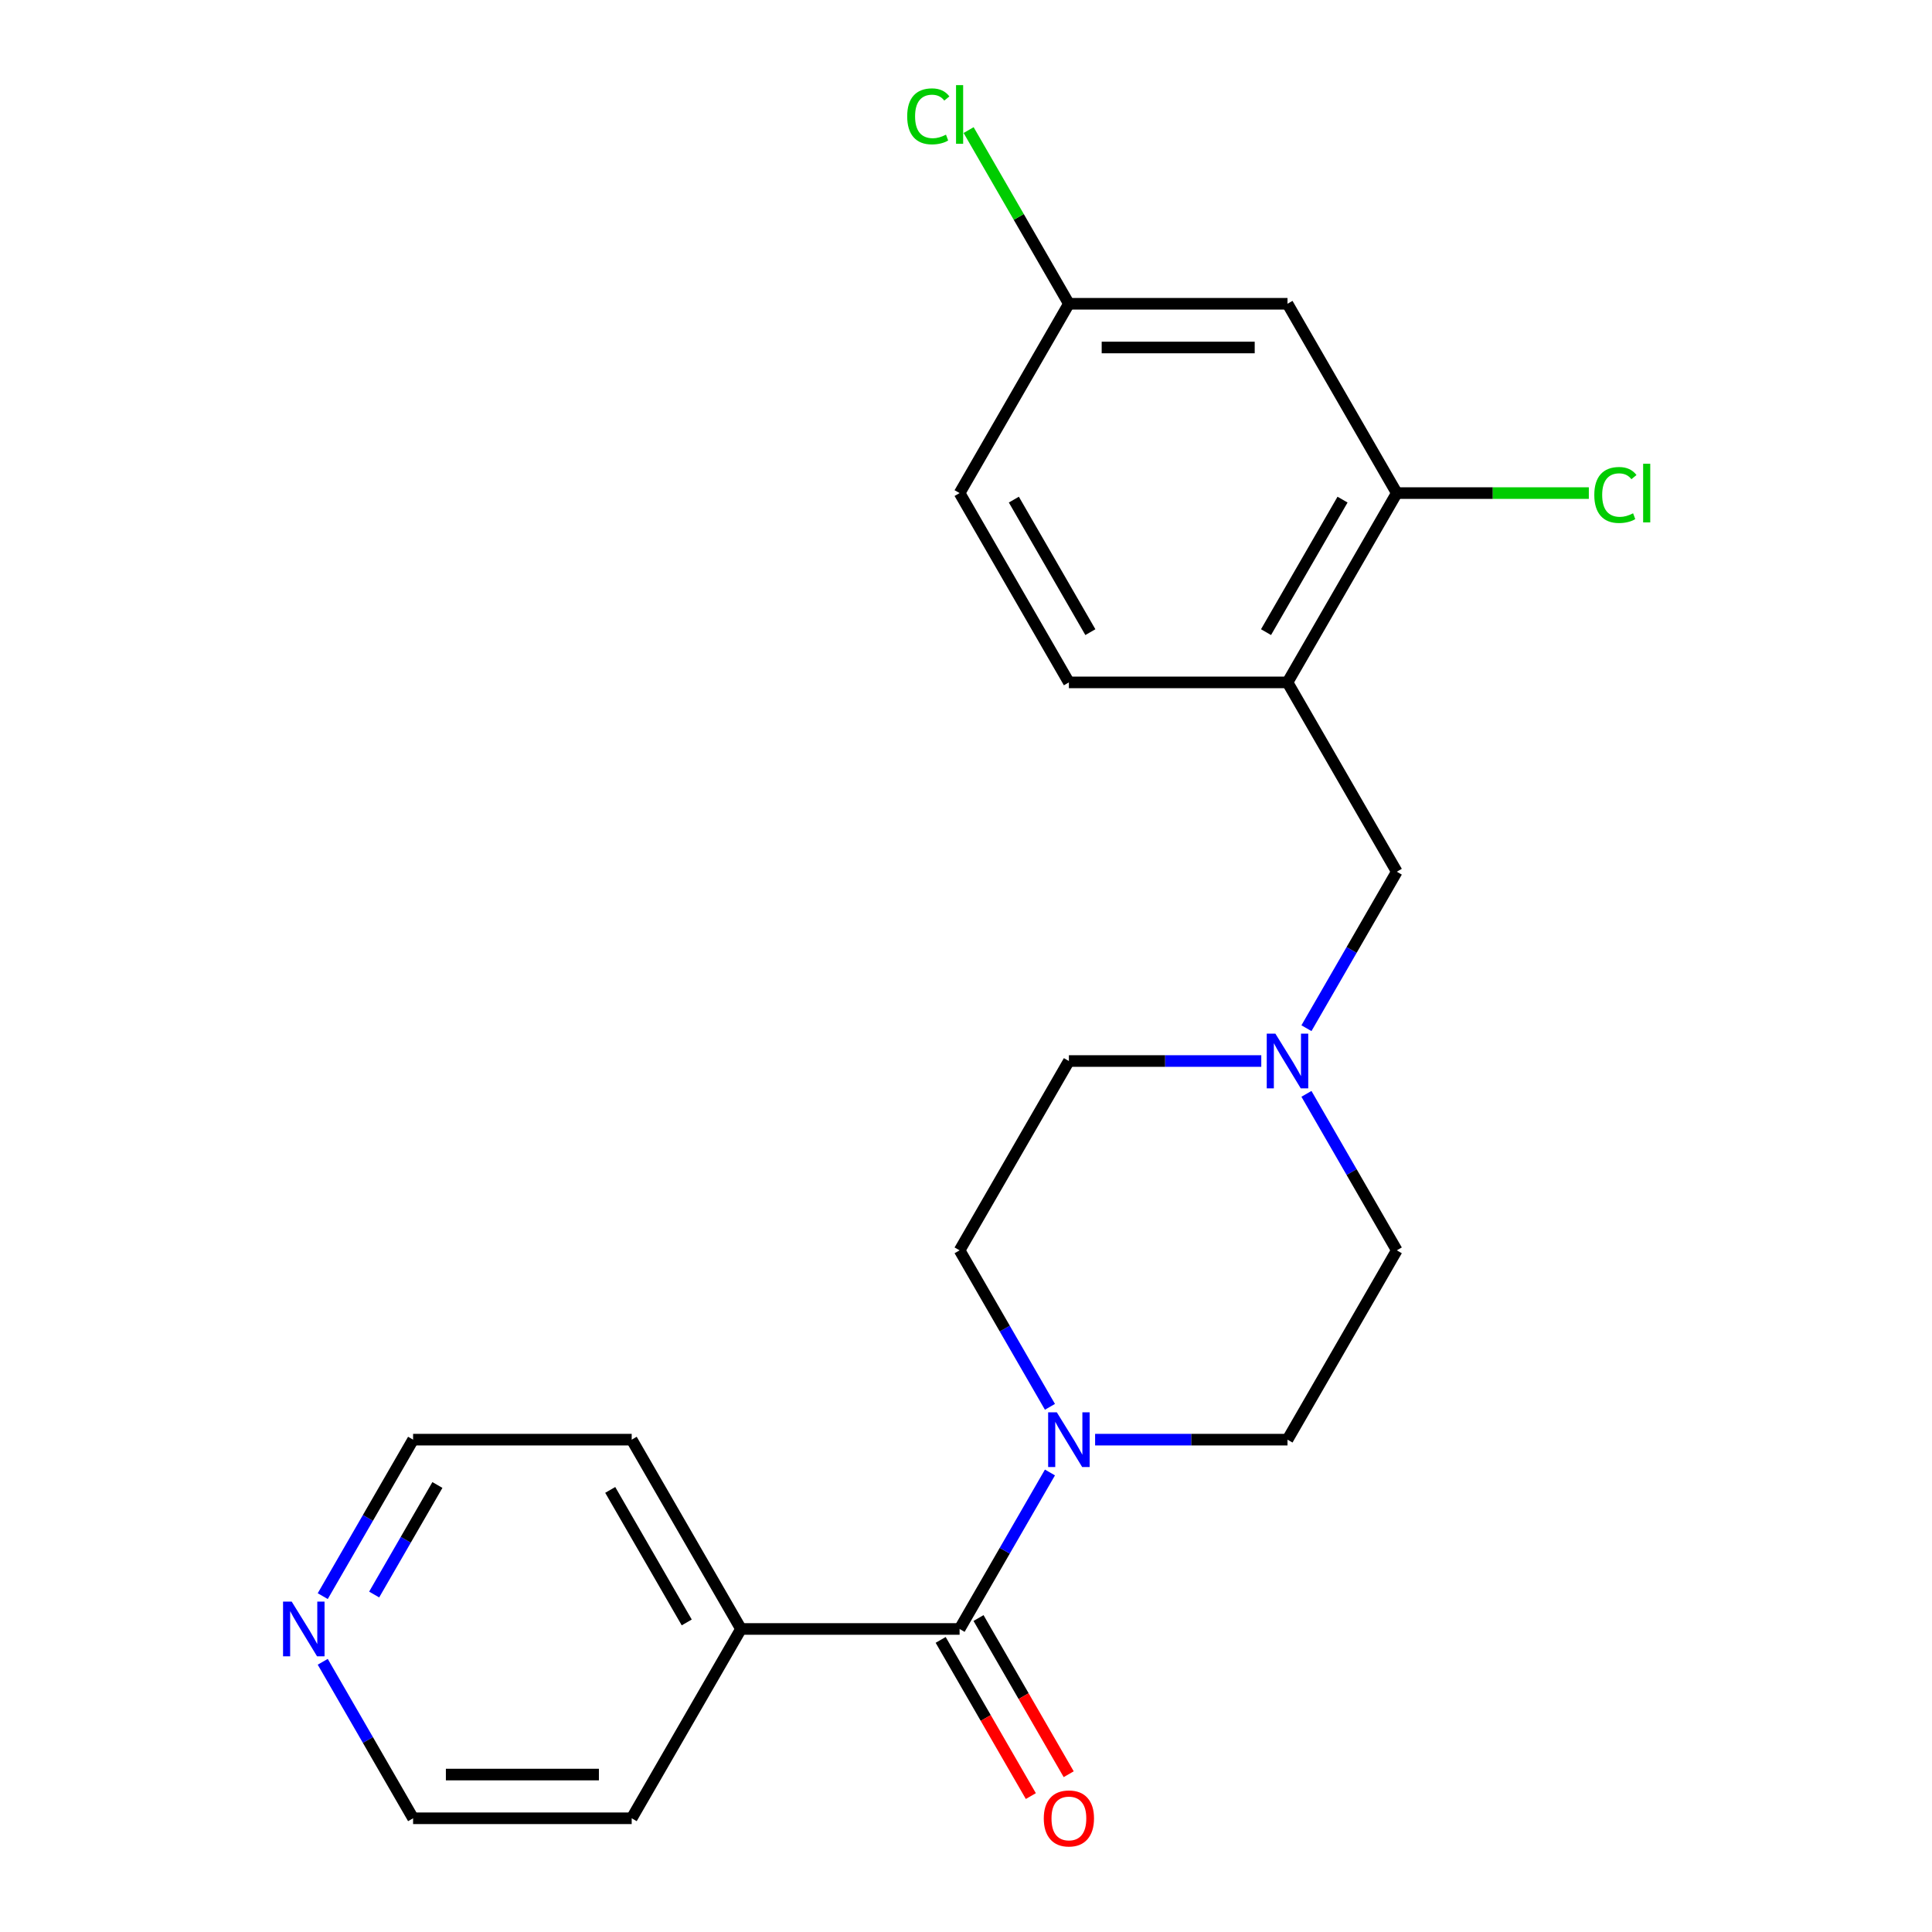 <?xml version='1.0' encoding='iso-8859-1'?>
<svg version='1.1' baseProfile='full'
              xmlns='http://www.w3.org/2000/svg'
                      xmlns:rdkit='http://www.rdkit.org/xml'
                      xmlns:xlink='http://www.w3.org/1999/xlink'
                  xml:space='preserve'
width='1000px' height='1000px' viewBox='0 0 1000 1000'>
<!-- END OF HEADER -->
<rect style='opacity:1.0;fill:#FFFFFF;stroke:none' width='1000' height='1000' x='0' y='0'> </rect>
<path class='bond-0' d='M 496.685,843.15 L 520.067,802.651' style='fill:none;fill-rule:evenodd;stroke:#000000;stroke-width:6px;stroke-linecap:butt;stroke-linejoin:miter;stroke-opacity:1' />
<path class='bond-0' d='M 520.067,802.651 L 543.45,762.151' style='fill:none;fill-rule:evenodd;stroke:#0000FF;stroke-width:6px;stroke-linecap:butt;stroke-linejoin:miter;stroke-opacity:1' />
<path class='bond-6' d='M 486.886,848.808 L 510.222,889.228' style='fill:none;fill-rule:evenodd;stroke:#000000;stroke-width:6px;stroke-linecap:butt;stroke-linejoin:miter;stroke-opacity:1' />
<path class='bond-6' d='M 510.222,889.228 L 533.559,929.648' style='fill:none;fill-rule:evenodd;stroke:#FF0000;stroke-width:6px;stroke-linecap:butt;stroke-linejoin:miter;stroke-opacity:1' />
<path class='bond-6' d='M 506.484,837.493 L 529.82,877.913' style='fill:none;fill-rule:evenodd;stroke:#000000;stroke-width:6px;stroke-linecap:butt;stroke-linejoin:miter;stroke-opacity:1' />
<path class='bond-6' d='M 529.82,877.913 L 553.156,918.333' style='fill:none;fill-rule:evenodd;stroke:#FF0000;stroke-width:6px;stroke-linecap:butt;stroke-linejoin:miter;stroke-opacity:1' />
<path class='bond-9' d='M 496.685,843.15 L 383.537,843.15' style='fill:none;fill-rule:evenodd;stroke:#000000;stroke-width:6px;stroke-linecap:butt;stroke-linejoin:miter;stroke-opacity:1' />
<path class='bond-7' d='M 566.827,745.162 L 616.616,745.162' style='fill:none;fill-rule:evenodd;stroke:#0000FF;stroke-width:6px;stroke-linecap:butt;stroke-linejoin:miter;stroke-opacity:1' />
<path class='bond-7' d='M 616.616,745.162 L 666.406,745.162' style='fill:none;fill-rule:evenodd;stroke:#000000;stroke-width:6px;stroke-linecap:butt;stroke-linejoin:miter;stroke-opacity:1' />
<path class='bond-8' d='M 543.45,728.173 L 520.067,687.673' style='fill:none;fill-rule:evenodd;stroke:#0000FF;stroke-width:6px;stroke-linecap:butt;stroke-linejoin:miter;stroke-opacity:1' />
<path class='bond-8' d='M 520.067,687.673 L 496.685,647.173' style='fill:none;fill-rule:evenodd;stroke:#000000;stroke-width:6px;stroke-linecap:butt;stroke-linejoin:miter;stroke-opacity:1' />
<path class='bond-1' d='M 666.406,353.208 L 722.979,451.196' style='fill:none;fill-rule:evenodd;stroke:#000000;stroke-width:6px;stroke-linecap:butt;stroke-linejoin:miter;stroke-opacity:1' />
<path class='bond-3' d='M 666.406,353.208 L 722.979,255.22' style='fill:none;fill-rule:evenodd;stroke:#000000;stroke-width:6px;stroke-linecap:butt;stroke-linejoin:miter;stroke-opacity:1' />
<path class='bond-3' d='M 655.294,327.195 L 694.896,258.603' style='fill:none;fill-rule:evenodd;stroke:#000000;stroke-width:6px;stroke-linecap:butt;stroke-linejoin:miter;stroke-opacity:1' />
<path class='bond-11' d='M 666.406,353.208 L 553.258,353.208' style='fill:none;fill-rule:evenodd;stroke:#000000;stroke-width:6px;stroke-linecap:butt;stroke-linejoin:miter;stroke-opacity:1' />
<path class='bond-2' d='M 652.837,549.185 L 603.048,549.185' style='fill:none;fill-rule:evenodd;stroke:#0000FF;stroke-width:6px;stroke-linecap:butt;stroke-linejoin:miter;stroke-opacity:1' />
<path class='bond-2' d='M 603.048,549.185 L 553.258,549.185' style='fill:none;fill-rule:evenodd;stroke:#000000;stroke-width:6px;stroke-linecap:butt;stroke-linejoin:miter;stroke-opacity:1' />
<path class='bond-5' d='M 676.214,532.196 L 699.597,491.696' style='fill:none;fill-rule:evenodd;stroke:#0000FF;stroke-width:6px;stroke-linecap:butt;stroke-linejoin:miter;stroke-opacity:1' />
<path class='bond-5' d='M 699.597,491.696 L 722.979,451.196' style='fill:none;fill-rule:evenodd;stroke:#000000;stroke-width:6px;stroke-linecap:butt;stroke-linejoin:miter;stroke-opacity:1' />
<path class='bond-23' d='M 676.214,566.174 L 699.597,606.674' style='fill:none;fill-rule:evenodd;stroke:#0000FF;stroke-width:6px;stroke-linecap:butt;stroke-linejoin:miter;stroke-opacity:1' />
<path class='bond-23' d='M 699.597,606.674 L 722.979,647.173' style='fill:none;fill-rule:evenodd;stroke:#000000;stroke-width:6px;stroke-linecap:butt;stroke-linejoin:miter;stroke-opacity:1' />
<path class='bond-4' d='M 722.979,255.22 L 666.406,157.231' style='fill:none;fill-rule:evenodd;stroke:#000000;stroke-width:6px;stroke-linecap:butt;stroke-linejoin:miter;stroke-opacity:1' />
<path class='bond-15' d='M 722.979,255.22 L 772.679,255.22' style='fill:none;fill-rule:evenodd;stroke:#000000;stroke-width:6px;stroke-linecap:butt;stroke-linejoin:miter;stroke-opacity:1' />
<path class='bond-15' d='M 772.679,255.22 L 822.378,255.22' style='fill:none;fill-rule:evenodd;stroke:#00CC00;stroke-width:6px;stroke-linecap:butt;stroke-linejoin:miter;stroke-opacity:1' />
<path class='bond-24' d='M 666.406,157.231 L 553.258,157.231' style='fill:none;fill-rule:evenodd;stroke:#000000;stroke-width:6px;stroke-linecap:butt;stroke-linejoin:miter;stroke-opacity:1' />
<path class='bond-24' d='M 649.434,179.861 L 570.23,179.861' style='fill:none;fill-rule:evenodd;stroke:#000000;stroke-width:6px;stroke-linecap:butt;stroke-linejoin:miter;stroke-opacity:1' />
<path class='bond-13' d='M 666.406,745.162 L 722.979,647.173' style='fill:none;fill-rule:evenodd;stroke:#000000;stroke-width:6px;stroke-linecap:butt;stroke-linejoin:miter;stroke-opacity:1' />
<path class='bond-14' d='M 496.685,647.173 L 553.258,549.185' style='fill:none;fill-rule:evenodd;stroke:#000000;stroke-width:6px;stroke-linecap:butt;stroke-linejoin:miter;stroke-opacity:1' />
<path class='bond-20' d='M 383.537,843.15 L 326.964,941.139' style='fill:none;fill-rule:evenodd;stroke:#000000;stroke-width:6px;stroke-linecap:butt;stroke-linejoin:miter;stroke-opacity:1' />
<path class='bond-21' d='M 383.537,843.15 L 326.964,745.162' style='fill:none;fill-rule:evenodd;stroke:#000000;stroke-width:6px;stroke-linecap:butt;stroke-linejoin:miter;stroke-opacity:1' />
<path class='bond-21' d='M 355.454,839.767 L 315.852,771.175' style='fill:none;fill-rule:evenodd;stroke:#000000;stroke-width:6px;stroke-linecap:butt;stroke-linejoin:miter;stroke-opacity:1' />
<path class='bond-10' d='M 167.051,826.162 L 190.434,785.662' style='fill:none;fill-rule:evenodd;stroke:#0000FF;stroke-width:6px;stroke-linecap:butt;stroke-linejoin:miter;stroke-opacity:1' />
<path class='bond-10' d='M 190.434,785.662 L 213.816,745.162' style='fill:none;fill-rule:evenodd;stroke:#000000;stroke-width:6px;stroke-linecap:butt;stroke-linejoin:miter;stroke-opacity:1' />
<path class='bond-10' d='M 193.664,825.327 L 210.031,796.977' style='fill:none;fill-rule:evenodd;stroke:#0000FF;stroke-width:6px;stroke-linecap:butt;stroke-linejoin:miter;stroke-opacity:1' />
<path class='bond-10' d='M 210.031,796.977 L 226.399,768.627' style='fill:none;fill-rule:evenodd;stroke:#000000;stroke-width:6px;stroke-linecap:butt;stroke-linejoin:miter;stroke-opacity:1' />
<path class='bond-22' d='M 167.051,860.139 L 190.434,900.639' style='fill:none;fill-rule:evenodd;stroke:#0000FF;stroke-width:6px;stroke-linecap:butt;stroke-linejoin:miter;stroke-opacity:1' />
<path class='bond-22' d='M 190.434,900.639 L 213.816,941.139' style='fill:none;fill-rule:evenodd;stroke:#000000;stroke-width:6px;stroke-linecap:butt;stroke-linejoin:miter;stroke-opacity:1' />
<path class='bond-16' d='M 553.258,353.208 L 496.685,255.22' style='fill:none;fill-rule:evenodd;stroke:#000000;stroke-width:6px;stroke-linecap:butt;stroke-linejoin:miter;stroke-opacity:1' />
<path class='bond-16' d='M 564.37,327.195 L 524.768,258.603' style='fill:none;fill-rule:evenodd;stroke:#000000;stroke-width:6px;stroke-linecap:butt;stroke-linejoin:miter;stroke-opacity:1' />
<path class='bond-12' d='M 553.258,157.231 L 496.685,255.22' style='fill:none;fill-rule:evenodd;stroke:#000000;stroke-width:6px;stroke-linecap:butt;stroke-linejoin:miter;stroke-opacity:1' />
<path class='bond-17' d='M 553.258,157.231 L 527.306,112.28' style='fill:none;fill-rule:evenodd;stroke:#000000;stroke-width:6px;stroke-linecap:butt;stroke-linejoin:miter;stroke-opacity:1' />
<path class='bond-17' d='M 527.306,112.28 L 501.353,67.329' style='fill:none;fill-rule:evenodd;stroke:#00CC00;stroke-width:6px;stroke-linecap:butt;stroke-linejoin:miter;stroke-opacity:1' />
<path class='bond-18' d='M 213.816,941.139 L 326.964,941.139' style='fill:none;fill-rule:evenodd;stroke:#000000;stroke-width:6px;stroke-linecap:butt;stroke-linejoin:miter;stroke-opacity:1' />
<path class='bond-18' d='M 230.788,918.509 L 309.992,918.509' style='fill:none;fill-rule:evenodd;stroke:#000000;stroke-width:6px;stroke-linecap:butt;stroke-linejoin:miter;stroke-opacity:1' />
<path class='bond-19' d='M 213.816,745.162 L 326.964,745.162' style='fill:none;fill-rule:evenodd;stroke:#000000;stroke-width:6px;stroke-linecap:butt;stroke-linejoin:miter;stroke-opacity:1' />
<path  class='atom-1' d='M 546.998 731.002
L 556.278 746.002
Q 557.198 747.482, 558.678 750.162
Q 560.158 752.842, 560.238 753.002
L 560.238 731.002
L 563.998 731.002
L 563.998 759.322
L 560.118 759.322
L 550.158 742.922
Q 548.998 741.002, 547.758 738.802
Q 546.558 736.602, 546.198 735.922
L 546.198 759.322
L 542.518 759.322
L 542.518 731.002
L 546.998 731.002
' fill='#0000FF'/>
<path  class='atom-3' d='M 660.146 535.025
L 669.426 550.025
Q 670.346 551.505, 671.826 554.185
Q 673.306 556.865, 673.386 557.025
L 673.386 535.025
L 677.146 535.025
L 677.146 563.345
L 673.266 563.345
L 663.306 546.945
Q 662.146 545.025, 660.906 542.825
Q 659.706 540.625, 659.346 539.945
L 659.346 563.345
L 655.666 563.345
L 655.666 535.025
L 660.146 535.025
' fill='#0000FF'/>
<path  class='atom-7' d='M 540.258 941.219
Q 540.258 934.419, 543.618 930.619
Q 546.978 926.819, 553.258 926.819
Q 559.538 926.819, 562.898 930.619
Q 566.258 934.419, 566.258 941.219
Q 566.258 948.099, 562.858 952.019
Q 559.458 955.899, 553.258 955.899
Q 547.018 955.899, 543.618 952.019
Q 540.258 948.139, 540.258 941.219
M 553.258 952.699
Q 557.578 952.699, 559.898 949.819
Q 562.258 946.899, 562.258 941.219
Q 562.258 935.659, 559.898 932.859
Q 557.578 930.019, 553.258 930.019
Q 548.938 930.019, 546.578 932.819
Q 544.258 935.619, 544.258 941.219
Q 544.258 946.939, 546.578 949.819
Q 548.938 952.699, 553.258 952.699
' fill='#FF0000'/>
<path  class='atom-11' d='M 150.983 828.99
L 160.263 843.99
Q 161.183 845.47, 162.663 848.15
Q 164.143 850.83, 164.223 850.99
L 164.223 828.99
L 167.983 828.99
L 167.983 857.31
L 164.103 857.31
L 154.143 840.91
Q 152.983 838.99, 151.743 836.79
Q 150.543 834.59, 150.183 833.91
L 150.183 857.31
L 146.503 857.31
L 146.503 828.99
L 150.983 828.99
' fill='#0000FF'/>
<path  class='atom-16' d='M 825.207 256.2
Q 825.207 249.16, 828.487 245.48
Q 831.807 241.76, 838.087 241.76
Q 843.927 241.76, 847.047 245.88
L 844.407 248.04
Q 842.127 245.04, 838.087 245.04
Q 833.807 245.04, 831.527 247.92
Q 829.287 250.76, 829.287 256.2
Q 829.287 261.8, 831.607 264.68
Q 833.967 267.56, 838.527 267.56
Q 841.647 267.56, 845.287 265.68
L 846.407 268.68
Q 844.927 269.64, 842.687 270.2
Q 840.447 270.76, 837.967 270.76
Q 831.807 270.76, 828.487 267
Q 825.207 263.24, 825.207 256.2
' fill='#00CC00'/>
<path  class='atom-16' d='M 850.487 240.04
L 854.167 240.04
L 854.167 270.4
L 850.487 270.4
L 850.487 240.04
' fill='#00CC00'/>
<path  class='atom-18' d='M 469.565 60.222
Q 469.565 53.182, 472.845 49.502
Q 476.165 45.782, 482.445 45.782
Q 488.285 45.782, 491.405 49.903
L 488.765 52.062
Q 486.485 49.062, 482.445 49.062
Q 478.165 49.062, 475.885 51.943
Q 473.645 54.782, 473.645 60.222
Q 473.645 65.823, 475.965 68.703
Q 478.325 71.582, 482.885 71.582
Q 486.005 71.582, 489.645 69.703
L 490.765 72.703
Q 489.285 73.662, 487.045 74.222
Q 484.805 74.782, 482.325 74.782
Q 476.165 74.782, 472.845 71.022
Q 469.565 67.263, 469.565 60.222
' fill='#00CC00'/>
<path  class='atom-18' d='M 494.845 44.062
L 498.525 44.062
L 498.525 74.422
L 494.845 74.422
L 494.845 44.062
' fill='#00CC00'/>
</svg>

